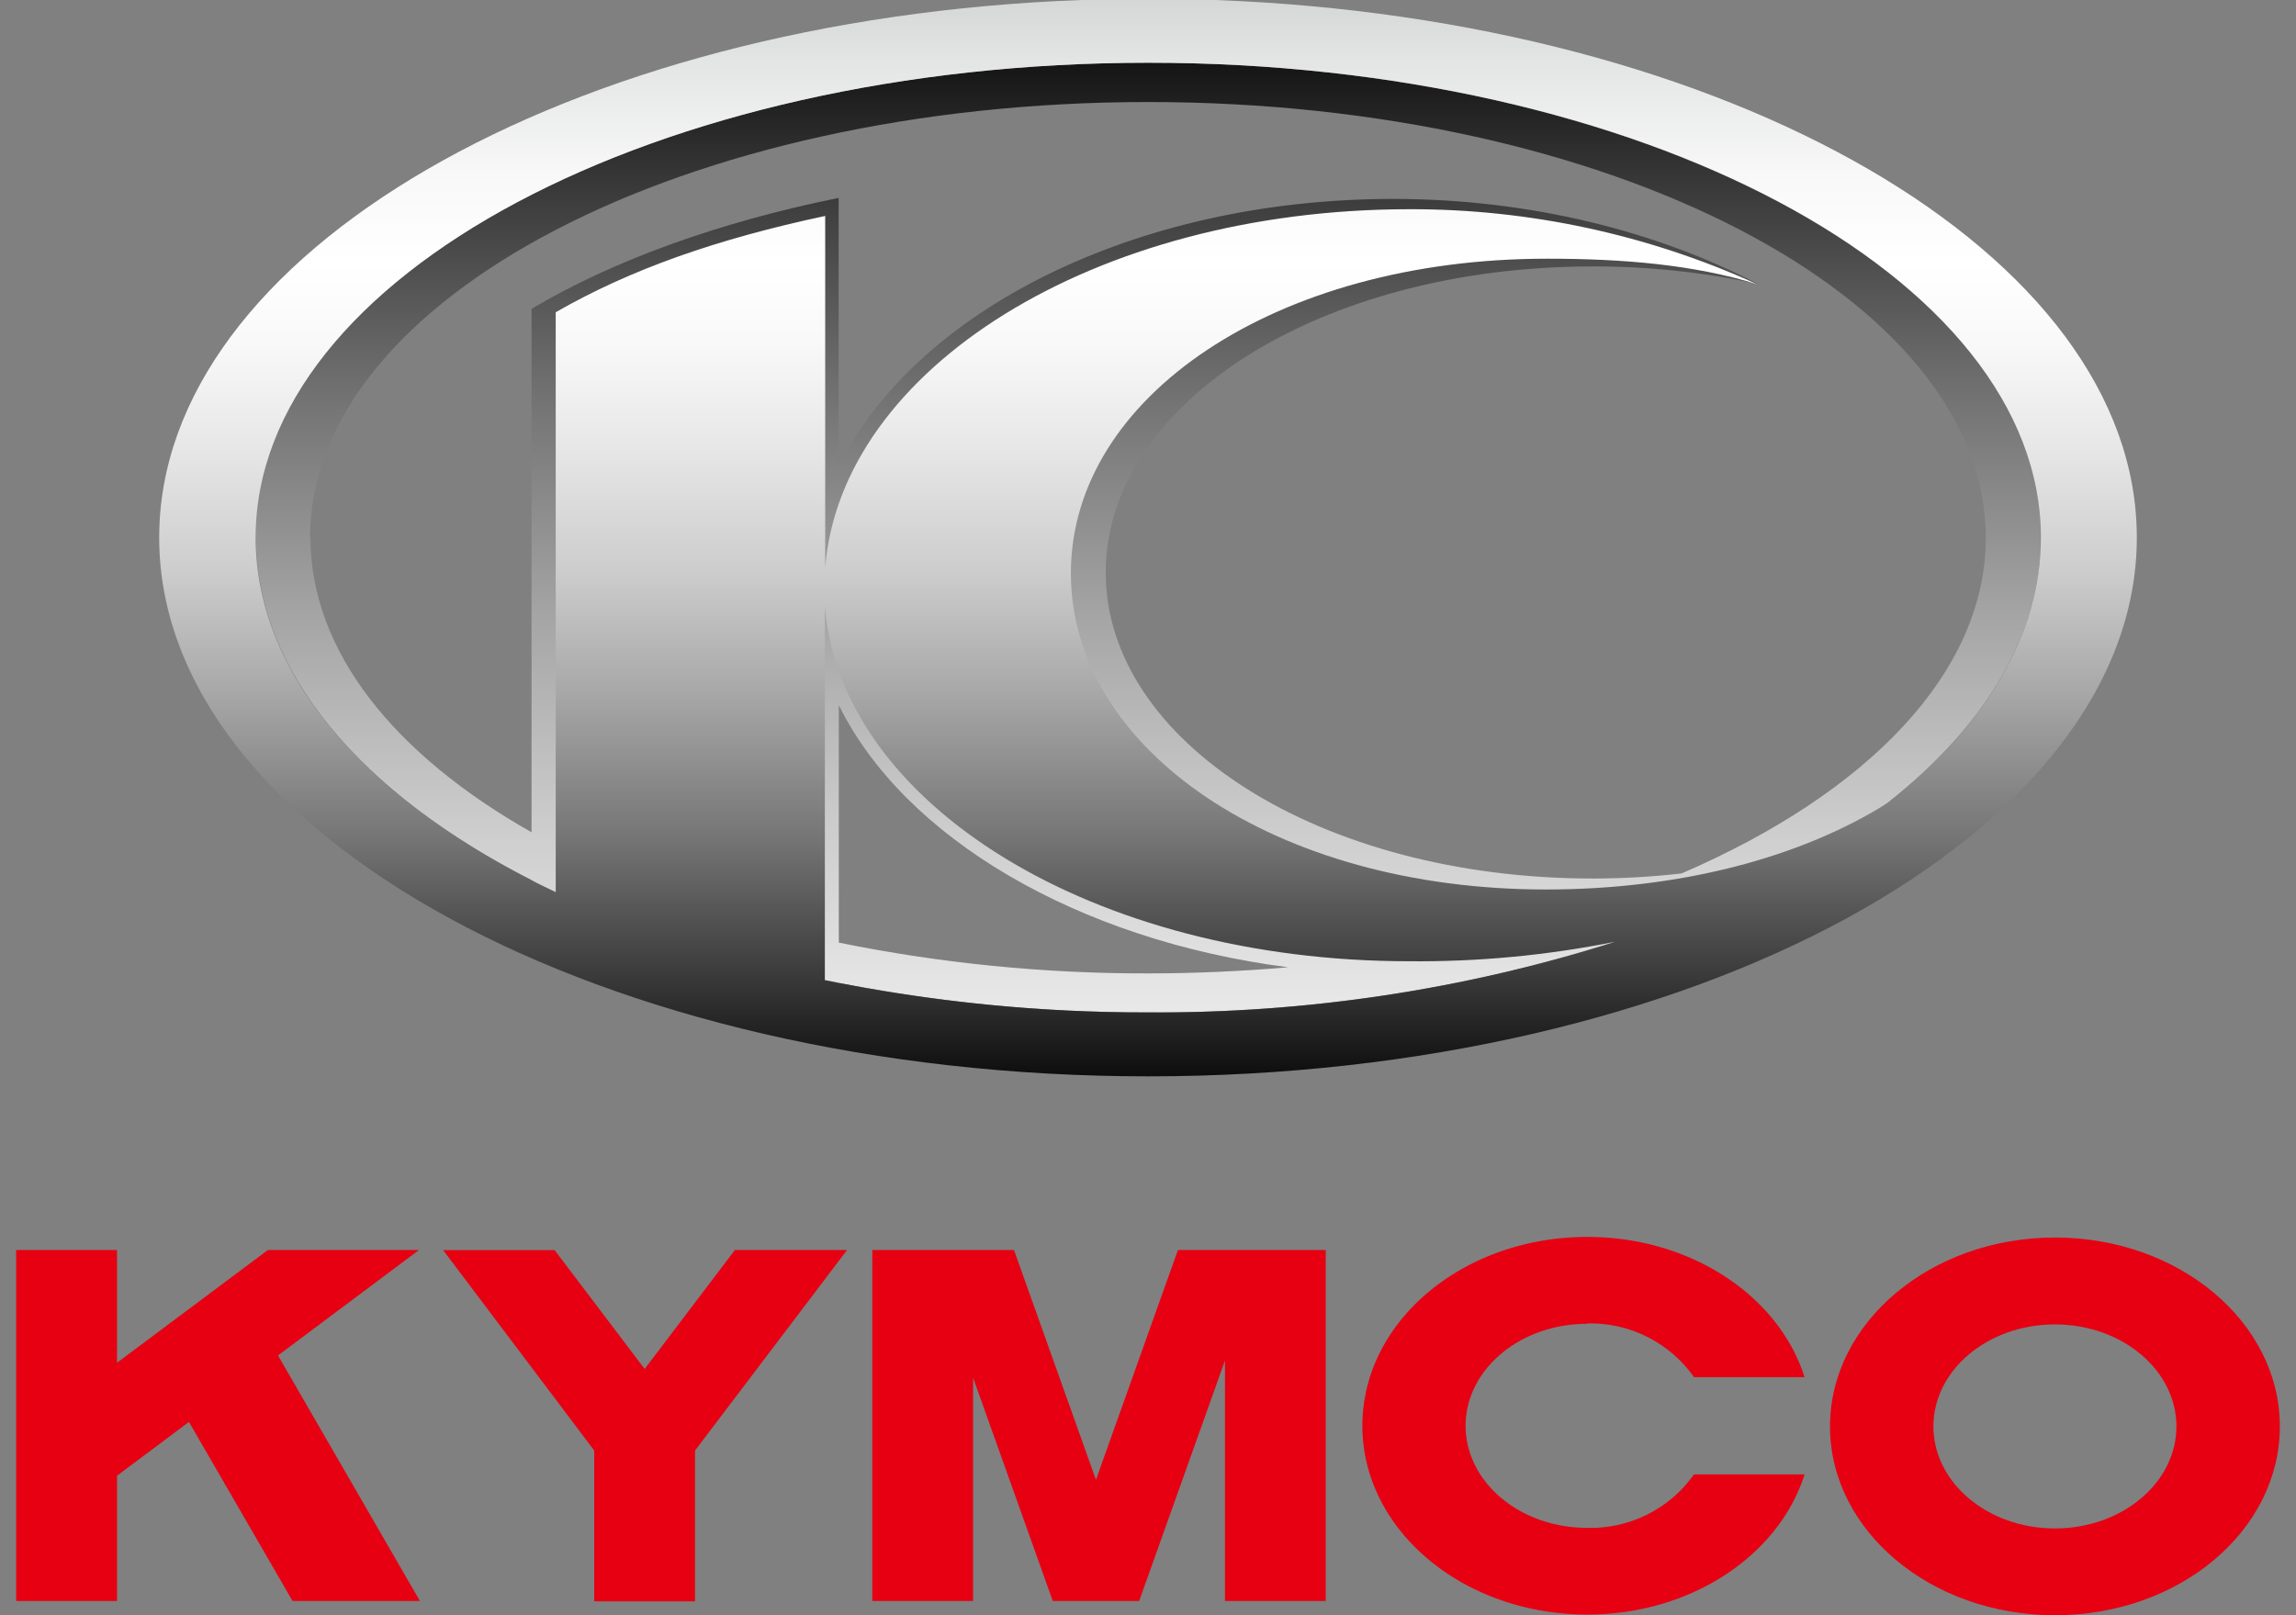 <svg viewBox="0 0 270 190" xmlns="http://www.w3.org/2000/svg" xmlns:xlink="http://www.w3.org/1999/xlink"><rect x="0" y="0" width="270" height="190" fill="#808080" stroke="none"/><clipPath id="a"><path d="m98.64 110.88v-27.94c7.64 15.54 28 27.64 52.84 30.84-5.36.46-10.86.72-16.46.72a180.42 180.42 0 0 1 -36.38-3.62m-62.18-47.65c0-28.23 44.27-51.23 98.54-51.23s98.52 23 98.52 51.26c0 15.86-13.93 30.06-35.77 39.48a91.62 91.62 0 0 1 -10.43.6c-32.09 0-57.29-16.1-57.29-36s25.2-36 57.29-36a91.41 91.41 0 0 1 19.39 2.06c-11.74-6.14-26.74-10-42.88-10-30.54 0-56.26 13.32-65.21 31.5v-31.62c-14.22 2.88-26.62 7.41-36.11 13.05v61.57c-16.15-9.13-26-21.32-26-34.67m-6.4 0c0 15.82 12.47 30.15 32.45 40.32v3.06c10.28 5.23 22.54 9.24 36.13 11.92v-2.9a189.24 189.24 0 0 0 36.31 3.46 181.82 181.82 0 0 0 48.35-6.31 80.27 80.27 0 0 0 31.65-13.47c15.55-9.74 25-22.35 25-36.08 0-30.76-47.2-55.85-105-55.85s-105 25.09-105 55.85"/></clipPath><linearGradient id="b" gradientTransform="matrix(0 -38.3 -38.3 0 19874.57 -6797.26)" gradientUnits="userSpaceOnUse" x1="-181.44" x2="-177.45" y1="515.33" y2="515.33"><stop offset="0" stop-color="#fff"/><stop offset=".09" stop-color="#f9f9f9"/><stop offset=".22" stop-color="#e8e8e8"/><stop offset=".36" stop-color="#ccc"/><stop offset=".52" stop-color="#a5a5a5"/><stop offset=".69" stop-color="#727272"/><stop offset=".86" stop-color="#363636"/><stop offset="1"/></linearGradient><clipPath id="c"><path d="m97 115.29v-44c1.83 23.27 31.56 41.78 68.71 41.78a117.55 117.55 0 0 0 24.21-2.29 177.63 177.63 0 0 1 -54.92 8.31 187.88 187.88 0 0 1 -38-3.8m-66.94-52.06c0-30.76 47.13-55.85 105-55.85s104.94 25.09 104.94 55.85c0 11.52-6.61 22.23-17.89 31.14-10.39 6.58-24.66 10.26-40.31 10.26-31.8 0-55.87-16.41-55.87-37.2s24.17-37 56-37c8.84 0 17.21.68 24.7 3a98.18 98.18 0 0 0 -40.88-8.82c-37.16 0-66.91 18.88-68.71 42.19v-41.4c-12.74 2.72-22.86 6.26-31.69 11.33v68.21c-21.62-10.23-35.29-25.16-35.29-41.71m97.11-63.23c-60.44 2.21-108.45 29.78-108.45 63.23 0 34.9 52.23 63.38 116.3 63.38s116.26-28.48 116.26-63.38c0-33.45-48-61-108.4-63.23z"/></clipPath><linearGradient id="d" gradientTransform="matrix(0 37.56 37.56 0 -19212.35 7497.61)" gradientUnits="userSpaceOnUse" x1="-200.15" x2="-196.16" y1="515.14" y2="515.14"><stop offset="0" stop-color="#aaabab"/><stop offset=".07" stop-color="#c2c3c3"/><stop offset=".18" stop-color="#e3e4e4"/><stop offset=".27" stop-color="#f8f8f8"/><stop offset=".34" stop-color="#fff"/><stop offset=".4" stop-color="#f9f9f9"/><stop offset=".48" stop-color="#e8e8e8"/><stop offset=".58" stop-color="#cdcdcd"/><stop offset=".68" stop-color="#a6a6a6"/><stop offset=".79" stop-color="#757575"/><stop offset=".9" stop-color="#393939"/><stop offset="1"/></linearGradient><g clip-path="url(#a)"><path d="m30.06 7.38h209.89v111.71h-209.89z" fill="url(#b)"/></g><g clip-path="url(#c)"><path d="m18.72 0h232.57v126.61h-232.57z" fill="url(#d)"/></g><g fill="#e60012"><path d="m144.05 147.04h-5.53l-9.64 27.03-9.64-27.03h-4.81-5.35-6.5v41.28h11.85v-26.26l9.37 26.26h10.16l10.09-28.28v28.28h11.85v-41.28h-7.22z"/><path d="m75.81 161.03-10.59-13.98h-13.11l17.77 23.58v17.74h11.85v-17.74l17.88-23.59h-13.19z"/><path d="m241.65 145.57c-14.61 0-26.45 10-26.45 22.22s11.8 22.21 26.45 22.21 26.45-9.95 26.45-22.21-11.84-22.22-26.45-22.22m0 34.22c-7.89 0-14.29-5.38-14.29-12s6.4-12 14.29-12 14.29 5.38 14.29 12-6.4 12-14.29 12"/><path d="m186.64 155.68a14.88 14.88 0 0 1 12.57 6.32h13c-3-9.5-13.3-16.5-25.55-16.5-14.61 0-26.45 9.94-26.45 22.21s11.84 22.21 26.45 22.21c12.25 0 22.55-7 25.55-16.49h-13a14.88 14.88 0 0 1 -12.57 6.29c-7.89 0-14.29-5.38-14.29-12s6.4-12 14.29-12"/><path d="m49.27 147.04h-17.77l-17.74 13.26v-13.26h-11.86v41.28h11.86v-14.73l8.46-6.33 12.18 21.06h14.98l-16.69-28.88z"/></g></svg>